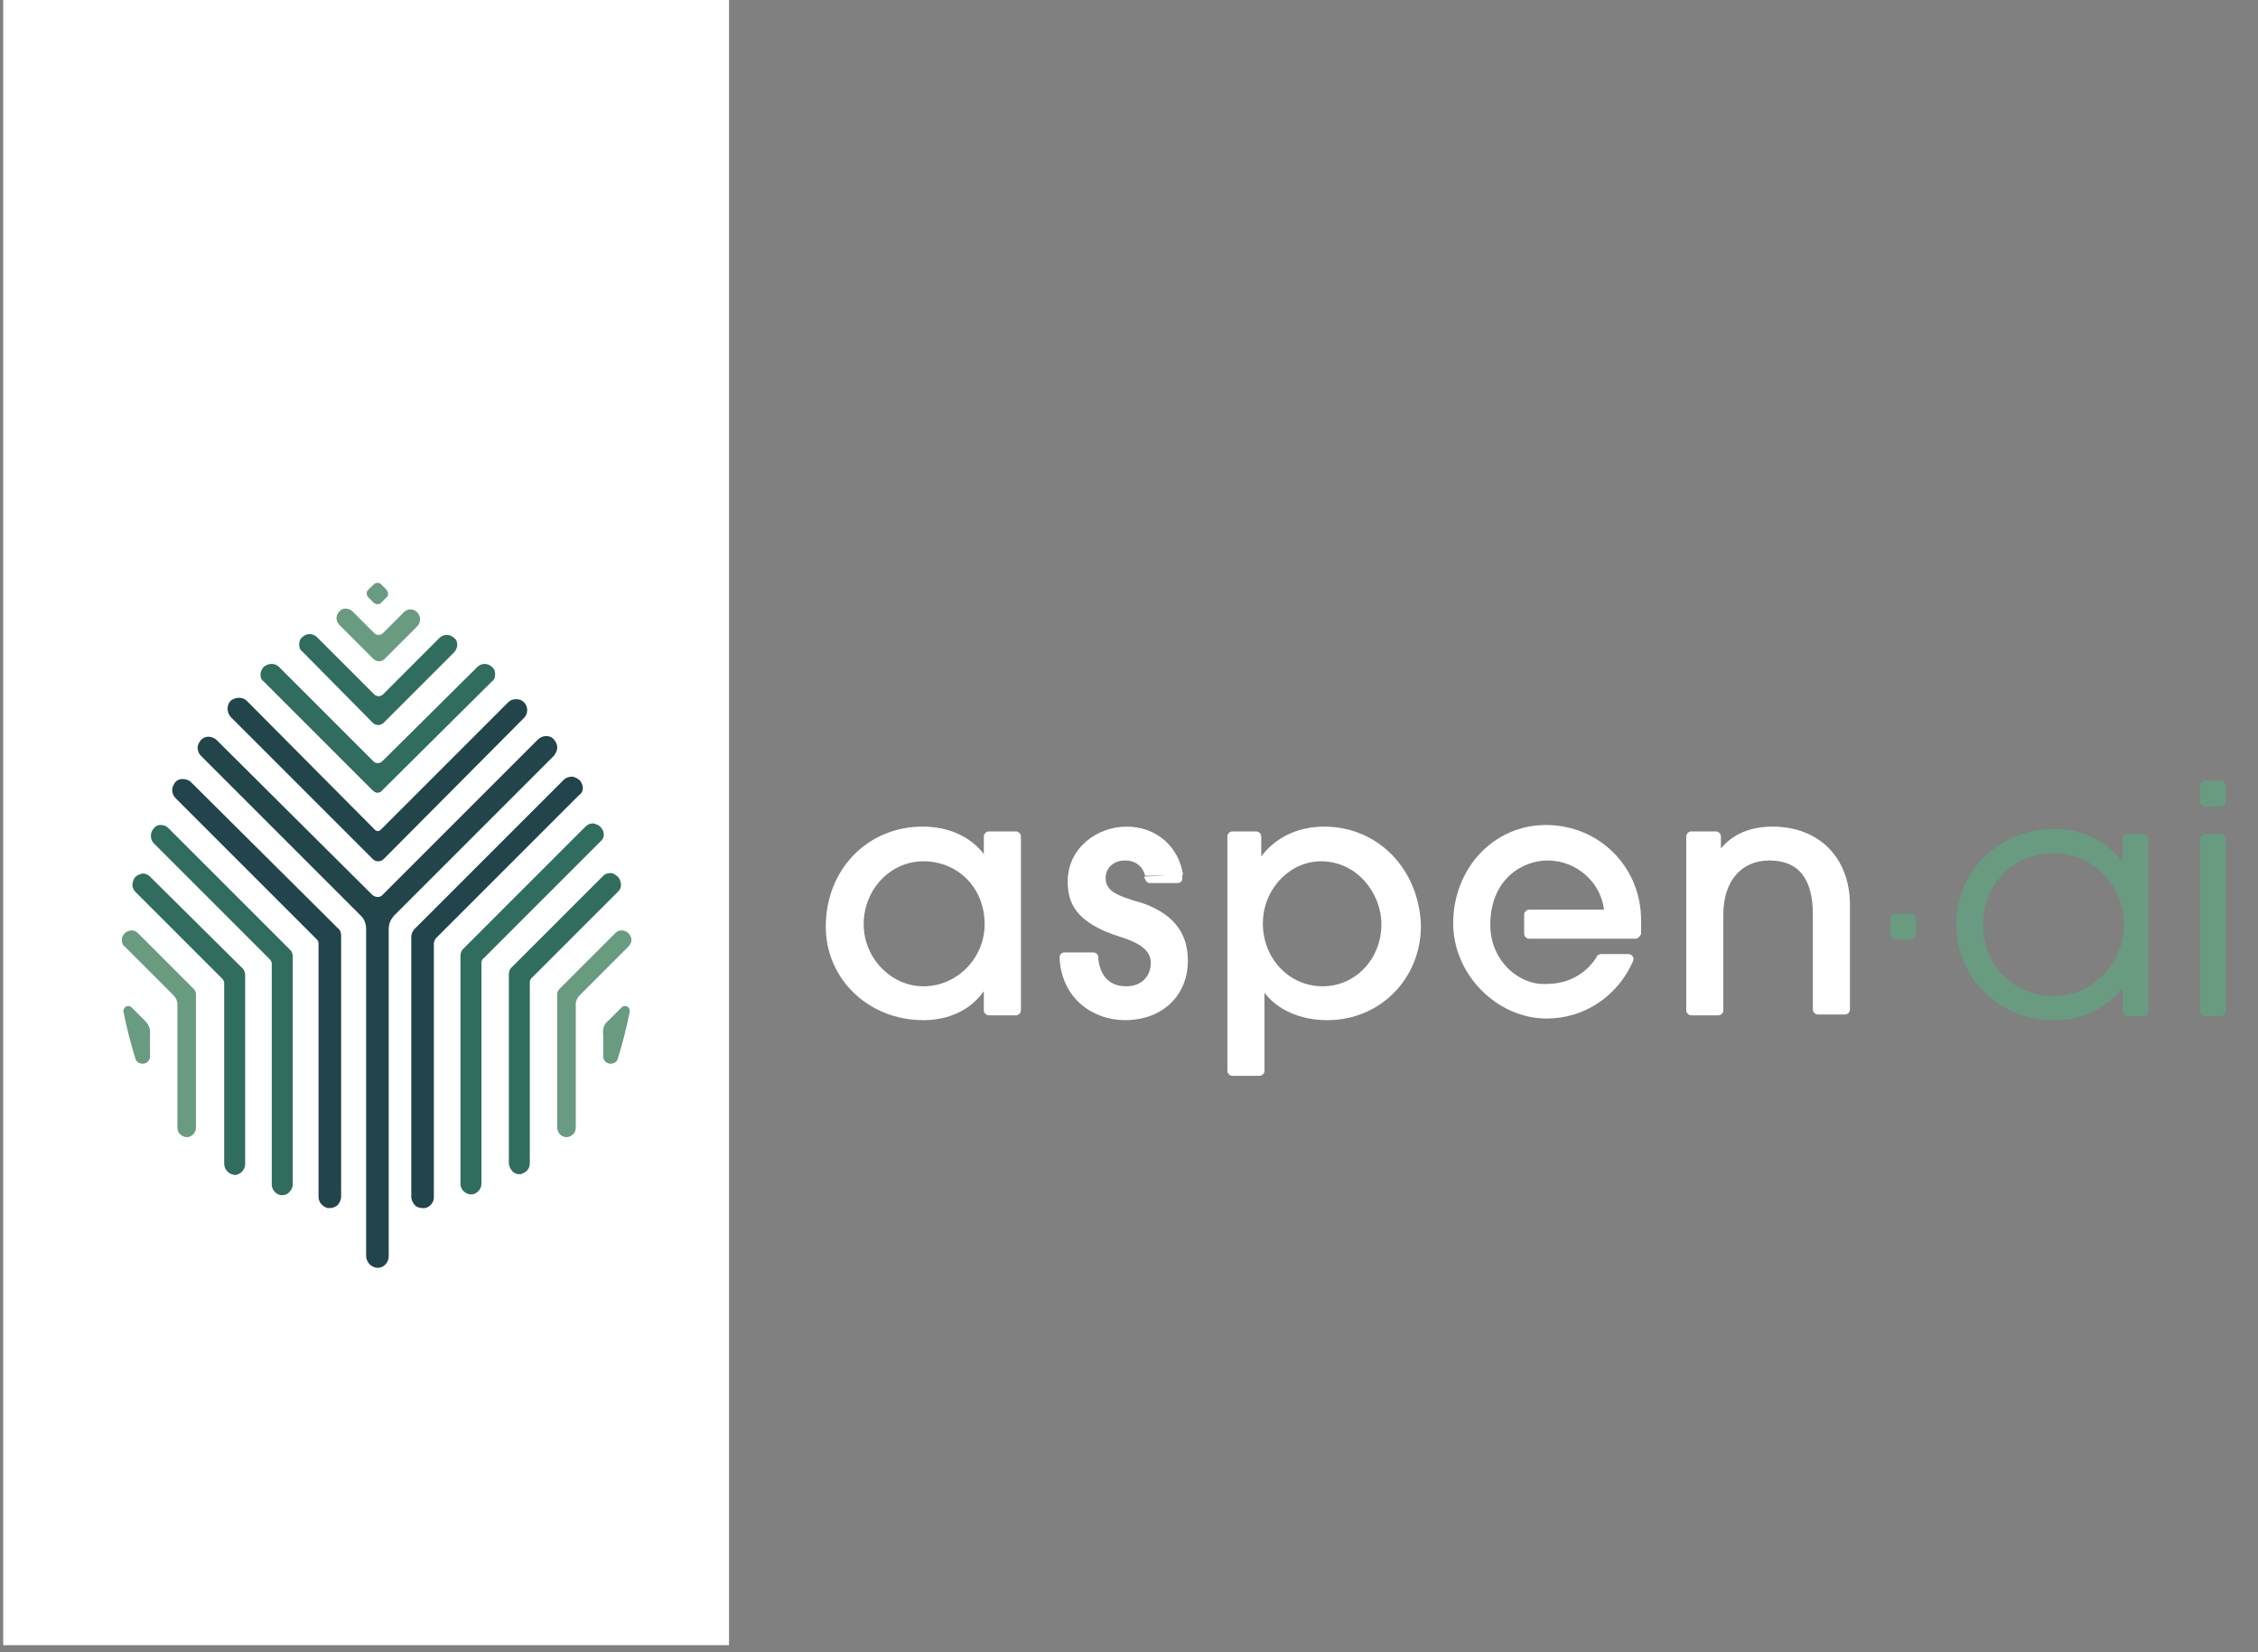 <?xml version="1.0" encoding="utf-8"?>
<!-- Generator: Adobe Illustrator 28.7.1, SVG Export Plug-In . SVG Version: 9.03 Build 54978)  -->
<svg version="1.1" id="Layer_1" xmlns="http://www.w3.org/2000/svg" xmlns:xlink="http://www.w3.org/1999/xlink" x="0px" y="0px"
	 viewBox="0 0 280 204.9" style="enable-background:new 0 0 280 204.9;" xml:space="preserve">
<rect x="0" y="0" width="280" height="204.9" fill="#808080" stroke="none"/>
<style type="text/css">
	.st0{fill:#FFFFFF;}
	.st1{fill:#21454A;}
	.st2{fill:#316D5E;}
	.st3{fill:#699B81;}
</style>
<rect x="0.4" y="0" class="st0" width="90" height="204"/>
<path class="st1" d="M23.7,97c-0.3-0.3-0.7-0.4-1.1-0.4c-0.4,0-0.8,0.2-1,0.6c-0.4,0.6-0.3,1.3,0.2,1.8l17.5,17.5
	c0.2,0.2,0.2,0.4,0.2,0.6v31.3c0,0.7,0.5,1.2,1.1,1.4c0.1,0,0.2,0,0.3,0c0.3,0,0.6-0.1,0.9-0.3c0.3-0.3,0.5-0.7,0.5-1.1V116
	c0-0.3-0.1-0.7-0.4-0.9L23.7,97z"/>
<path class="st1" d="M72,96.9c-0.2-0.3-0.6-0.5-1-0.6c-0.4,0-0.8,0.1-1.1,0.4l-18.5,18.5c-0.2,0.2-0.4,0.6-0.4,0.9v32.3
	c0,0.4,0.2,0.8,0.5,1.1c0.2,0.2,0.6,0.3,0.9,0.3c0.1,0,0.2,0,0.3,0c0.6-0.1,1.1-0.7,1.1-1.3V117c0-0.2,0.1-0.4,0.2-0.6l17.8-17.8
	C72.4,98.2,72.4,97.5,72,96.9"/>
<path class="st1" d="M46.2,106.5c0.2,0.2,0.4,0.3,0.7,0.3s0.5-0.1,0.7-0.3L65,89c0.5-0.5,0.5-1.4,0-1.9l0,0c-0.3-0.3-0.6-0.4-1-0.4
	h0c-0.4,0-0.7,0.1-1,0.4l-15.8,15.8c-0.2,0.2-0.5,0.2-0.7,0L30.6,86.9c-0.5-0.5-1.4-0.5-2,0c-0.5,0.5-0.5,1.4,0,2L46.2,106.5z"/>
<path class="st1" d="M69.1,92.7c0-0.4-0.2-0.8-0.5-1.1c-0.5-0.5-1.4-0.4-1.9,0.1l-19.3,19.3c-0.3,0.3-0.8,0.3-1.2,0L26.9,91.8
	c-0.5-0.5-1.3-0.6-1.8-0.2c-0.3,0.2-0.5,0.6-0.6,1c0,0.4,0.1,0.8,0.4,1.1l19.9,19.9c0.4,0.4,0.6,1,0.6,1.6v40.5
	c0,0.7,0.5,1.4,1.3,1.5c0.8,0.1,1.5-0.6,1.5-1.4l0-40.6c0-0.6,0.2-1.1,0.6-1.6l19.9-19.9C68.9,93.4,69.1,93.1,69.1,92.7"/>
<path class="st2" d="M18.6,108.7c-0.3-0.3-0.8-0.5-1.2-0.3c-0.4,0.1-0.8,0.4-0.9,0.9c-0.2,0.5,0,1,0.3,1.3l10.7,10.7
	c0.2,0.2,0.3,0.4,0.3,0.6v22.4c0,0.6,0.4,1.1,0.9,1.3c0.1,0,0.3,0.1,0.4,0.1c0.3,0,0.5-0.1,0.8-0.3c0.3-0.3,0.5-0.6,0.5-1.1v-23.4
	c0-0.3-0.1-0.6-0.3-0.8L18.6,108.7z"/>
<path class="st2" d="M20.9,102.7c-0.3-0.3-0.6-0.4-1-0.4c-0.4,0-0.7,0.2-0.9,0.5c-0.4,0.5-0.4,1.3,0.1,1.8l14.3,14.3
	c0.2,0.2,0.3,0.4,0.3,0.6v27.4c0,0.6,0.5,1.2,1.1,1.3c0.1,0,0.2,0,0.2,0c0.3,0,0.6-0.1,0.8-0.3c0.3-0.3,0.5-0.6,0.5-1v-28.3
	c0-0.3-0.1-0.6-0.3-0.8L20.9,102.7z"/>
<path class="st2" d="M61.4,83.6c0-0.3-0.1-0.7-0.4-0.9l0,0c-0.5-0.5-1.3-0.5-1.8,0L47.4,94.4c-0.3,0.3-0.8,0.3-1.1,0L34.6,82.7
	c-0.5-0.5-1.3-0.5-1.9,0c-0.2,0.2-0.4,0.6-0.4,0.9c0,0.4,0.1,0.7,0.4,0.9l13.5,13.5c0.2,0.2,0.4,0.3,0.6,0.3s0.5-0.1,0.6-0.3
	L61,84.5C61.3,84.3,61.4,84,61.4,83.6"/>
<path class="st2" d="M46.2,89.6c0.2,0.2,0.4,0.3,0.7,0.3c0.3,0,0.5-0.1,0.7-0.3l8.7-8.7c0.2-0.2,0.4-0.6,0.4-0.9
	c0-0.4-0.1-0.7-0.4-0.9l-0.1,0.1l0.1-0.1c-0.5-0.5-1.3-0.5-1.8,0l-7,7c-0.3,0.3-0.8,0.3-1.1,0l-7.1-7.1c-0.5-0.5-1.3-0.5-1.8,0
	c-0.3,0.2-0.4,0.6-0.4,0.9c0,0.4,0.1,0.7,0.4,0.9L46.2,89.6z"/>
<path class="st2" d="M76.9,109.2c-0.1-0.4-0.5-0.7-0.9-0.9c-0.4-0.1-0.9,0-1.2,0.3l-11.4,11.4c-0.2,0.2-0.3,0.5-0.3,0.8v23.4
	c0,0.4,0.2,0.8,0.5,1.1c0.2,0.2,0.5,0.3,0.8,0.3c0.1,0,0.3,0,0.4-0.1v0c0.6-0.2,0.9-0.7,0.9-1.3v-22.4c0-0.2,0.1-0.5,0.3-0.6
	l10.7-10.7C77,110.2,77.1,109.7,76.9,109.2"/>
<path class="st2" d="M74.5,102.6c-0.2-0.3-0.6-0.4-0.9-0.5c-0.4,0-0.7,0.1-1,0.4l-15.2,15.2c-0.2,0.2-0.3,0.5-0.3,0.8v28.3
	c0,0.4,0.2,0.8,0.5,1c0.2,0.2,0.5,0.3,0.8,0.3c0.1,0,0.2,0,0.2,0c0.6-0.1,1.1-0.7,1.1-1.3v-27.4c0-0.2,0.1-0.5,0.3-0.6l14.5-14.5
	C75,103.9,75,103.1,74.5,102.6"/>
<path class="st3" d="M18,126.6l-1.7-1.7c-0.2-0.2-0.6-0.2-0.8,0c-0.1,0.1-0.2,0.3-0.2,0.5c0.4,2,0.9,4,1.5,5.9
	c0.1,0.4,0.5,0.6,0.9,0.6c0.5,0,0.9-0.4,0.9-0.9v-2.7C18.7,127.6,18.4,127,18,126.6"/>
<path class="st3" d="M15.5,117.4l6,6c0.3,0.3,0.5,0.7,0.5,1.1v15.3c0,0.3,0.1,0.7,0.4,0.9c0.8,0.7,1.9,0.1,1.9-0.9v-16.5
	c0-0.3-0.1-0.5-0.3-0.7l-6.9-6.9c-0.7-0.7-1.9-0.2-2,0.8C15.1,116.9,15.2,117.2,15.5,117.4"/>
<path class="st3" d="M75.4,126.6l1.7-1.7c0.2-0.2,0.6-0.2,0.8,0c0.1,0.1,0.2,0.3,0.2,0.5c-0.4,2-0.9,4-1.5,5.9
	c-0.1,0.4-0.5,0.6-0.9,0.6c-0.5,0-0.9-0.4-0.9-0.9v-2.7C74.7,127.6,74.9,127,75.4,126.6"/>
<path class="st3" d="M77.9,117.4l-6,6c-0.3,0.3-0.5,0.7-0.5,1.1v15.3c0,0.3-0.1,0.7-0.4,0.9c-0.8,0.7-1.9,0.1-1.9-0.9v-16.5
	c0-0.3,0.1-0.5,0.3-0.7l6.9-6.9c0.7-0.7,1.9-0.2,2,0.8C78.3,116.9,78.1,117.2,77.9,117.4"/>
<path class="st3" d="M51.7,75.9L51.7,75.9c-0.5-0.5-1.2-0.4-1.6,0l-2.6,2.6c-0.3,0.3-0.8,0.3-1.1,0l-2.7-2.7c-0.4-0.4-1.2-0.5-1.6,0
	l0,0c-0.5,0.5-0.5,1.2,0,1.7l4.2,4.2c0.4,0.4,1,0.4,1.4,0l4.1-4.1C52.2,77.1,52.2,76.4,51.7,75.9"/>
<path class="st3" d="M46.3,74.7l-0.6-0.6c-0.3-0.3-0.3-0.8,0-1l0.6-0.6c0.3-0.3,0.8-0.3,1,0l0.6,0.6c0.3,0.3,0.3,0.8,0,1l-0.6,0.6
	C47.1,75,46.6,75,46.3,74.7"/>
<path class="st0" d="M122.1,114.6c0,4.2-3.4,7.7-7.6,7.7c-4,0-7.4-3.5-7.4-7.7c0-4.3,3.3-7.8,7.4-7.8
	C118.8,106.8,122.1,110.1,122.1,114.6 M122,105.9c-1.7-2.2-4.4-3.4-7.6-3.4c-6.8,0-12,5.3-12,12.4c0,6.5,5.3,11.6,12.1,11.6
	c3.2,0,5.9-1.3,7.5-3.6v2.4c0,0.3,0.3,0.6,0.6,0.6h3.4c0.3,0,0.6-0.3,0.6-0.6v-21.6c0-0.3-0.3-0.6-0.6-0.6h-3.4
	c-0.3,0-0.6,0.3-0.6,0.6V105.9z"/>
<path class="st0" d="M146.7,108.5c-0.5-3.5-3.3-6-7-6c-3.6,0-7.3,2.6-7.3,6.8c0,2.5,0.8,5.1,6.6,6.9c2.6,0.8,3.7,1.8,3.7,3.2
	c0,1.7-1.2,2.9-3,2.9c-2,0-3.2-1.1-3.5-3.3c0-0.1,0-0.2,0-0.3c0-0.3-0.3-0.6-0.6-0.6H132c-0.4,0-0.6,0.3-0.6,0.6c0,0.1,0,0.1,0,0.2
	c0.3,5,4.2,7.6,8.1,7.6c4.6,0,7.8-3,7.8-7.4c0-3.6-2-6-6.2-7.3l-0.1,0c-2.2-0.7-3.9-1.2-3.9-2.9c0-1.3,1-2.2,2.4-2.2
	c1.3,0,2.2,0.7,2.5,1.9"/>
<path class="st0" d="M141.9,108.7c0,0.1,0,0.2,0.1,0.3c0.1,0.3,0.3,0.5,0.6,0.5h3.4c0.4,0,0.7-0.3,0.6-0.7c0-0.1,0-0.3,0-0.4"/>
<path class="st0" d="M163.8,106.8c4.5,0,7.5,4,7.5,7.8c0,4.3-3.2,7.7-7.3,7.7c-4.1,0-7.4-3.4-7.4-7.8
	C156.6,110.3,159.9,106.8,163.8,106.8 M164.2,102.5c-3.2,0-6,1.3-7.8,3.7v-2.5c0-0.3-0.3-0.6-0.6-0.6h-3c-0.3,0-0.6,0.3-0.6,0.6
	v29.1c0,0.3,0.3,0.6,0.6,0.6h3.4c0.3,0,0.6-0.3,0.6-0.6v-9.7c1.6,2.1,4.4,3.4,7.8,3.4c6.5,0,11.6-5.1,11.6-11.7
	C176,107.8,170.9,102.5,164.2,102.5"/>
<path class="st0" d="M184.8,114.7c0-5.7,4-8,7.1-8c3.6,0,6.6,2.7,7,6.1h-9.3c-0.3,0-0.6,0.3-0.6,0.6v2.4c0,0.3,0.3,0.6,0.6,0.6h13.2
	c0.3,0,0.6-0.3,0.7-0.6c0-0.1,0-0.3,0-0.3c0-0.5,0-0.9,0-1.4c0-6.6-5.2-11.8-11.8-11.8c-6.5,0-11.5,5.4-11.5,12.2
	c0,6.3,5.4,11.8,11.6,11.8c4.7,0,8.8-2.8,10.7-7.1l0,0c0.2-0.4-0.1-0.9-0.6-0.9h-3.3c-0.2,0-0.5,0.1-0.6,0.3c0,0.1-0.1,0.2-0.1,0.2
	c-1.3,2-3.5,3.2-6,3.2C188.5,122.3,184.8,119.2,184.8,114.7"/>
<path class="st0" d="M219.8,102.5c-2.7,0-4.9,0.9-6.4,2.7v-1.5c0-0.3-0.3-0.6-0.6-0.6h-3.1c-0.3,0-0.6,0.3-0.6,0.6v21.6
	c0,0.3,0.3,0.6,0.6,0.6h3.4c0.3,0,0.6-0.3,0.6-0.6v-11.9c0-4.1,2.2-6.7,5.7-6.7c3.6,0,5.4,2.2,5.4,6.7v11.8c0,0.3,0.3,0.6,0.6,0.6
	h3.4c0.3,0,0.6-0.3,0.6-0.6v-13C229.4,106.4,225.6,102.5,219.8,102.5"/>
<path class="st3" d="M254.7,123.5c-5,0-8.8-3.8-8.8-8.8c0-5.1,3.8-8.9,8.8-8.9c4.8,0,8.7,4,8.7,8.9
	C263.3,119.6,259.4,123.5,254.7,123.5 M263.2,106.9c-1.9-2.6-4.9-4.1-8.5-4.1c-6.8,0-12.1,5.2-12.1,11.8c0,6.7,5.3,11.9,12.1,11.9
	c3.4,0,6.6-1.5,8.5-4v2.9c0,0.3,0.3,0.6,0.6,0.6h2c0.3,0,0.6-0.3,0.6-0.6V104c0-0.3-0.3-0.6-0.6-0.6h-2c-0.3,0-0.6,0.3-0.6,0.6
	V106.9z"/>
<path class="st3" d="M273.4,126h2c0.3,0,0.6-0.3,0.6-0.6V104c0-0.3-0.3-0.6-0.6-0.6h-2c-0.3,0-0.6,0.3-0.6,0.6v21.3
	C272.7,125.7,273,126,273.4,126"/>
<path class="st3" d="M275.4,96.8h-2c-0.3,0-0.6,0.3-0.6,0.6v2c0,0.3,0.3,0.6,0.6,0.6h2c0.3,0,0.6-0.3,0.6-0.6v-2
	C276,97.1,275.7,96.8,275.4,96.8"/>
<path class="st3" d="M237,113.3h-2c-0.3,0-0.6,0.3-0.6,0.6v2c0,0.3,0.3,0.6,0.6,0.6h2c0.3,0,0.6-0.3,0.6-0.6v-2
	C237.6,113.6,237.4,113.3,237,113.3"/>
</svg>
